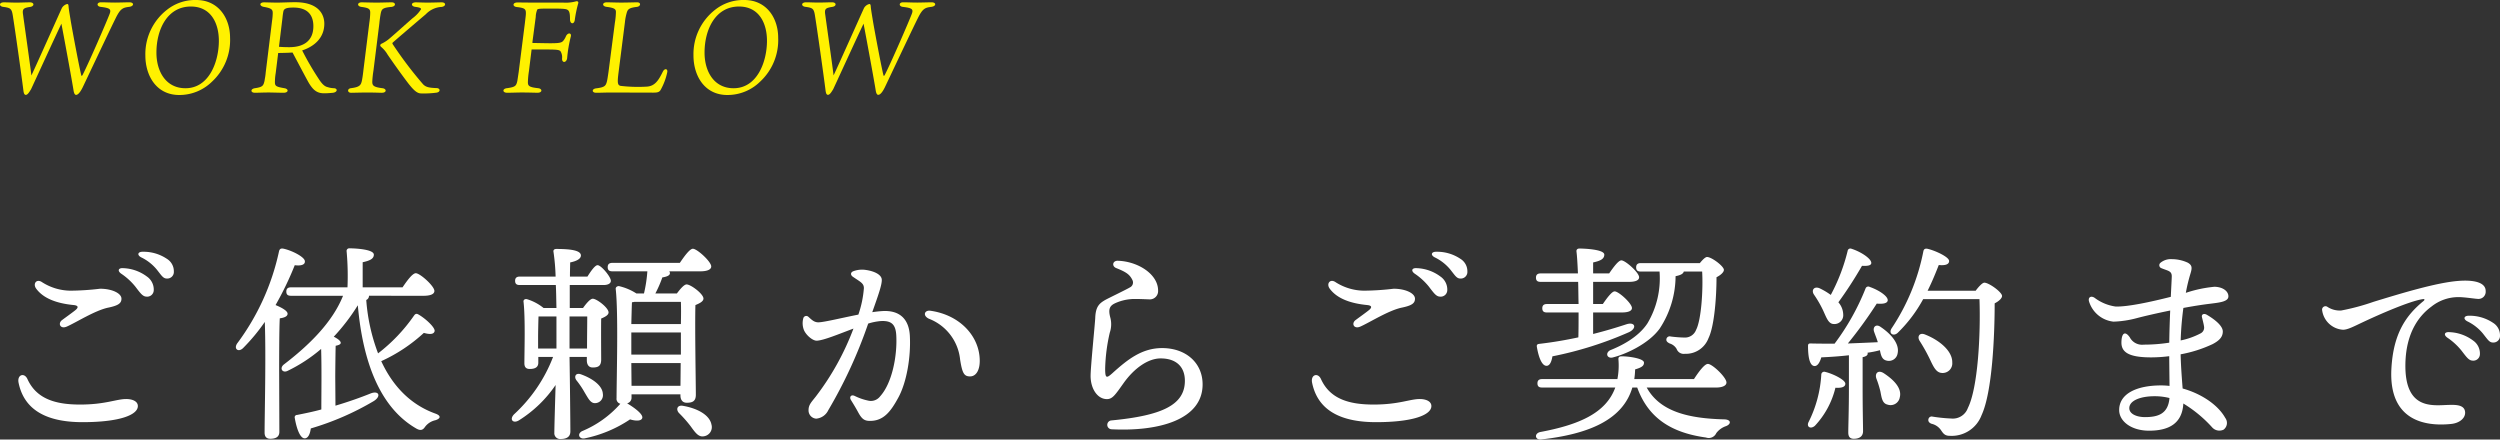 <svg xmlns="http://www.w3.org/2000/svg" width="497.919" height="87.538" viewBox="0 0 497.919 87.538"><rect x="0" y="0" width="497.919" height="87.538" fill="#333333" stroke="none"/><defs><style>.cls-1{fill:#fff;}.cls-2{fill:#fff100;}</style></defs><g id="レイヤー_2" data-name="レイヤー 2"><g id="テキスト"><path class="cls-1" d="M3.7,76.237c-.333-1.623,1.151-2.092,1.764-.743,1.831,4.027,5.7,5.08,10.5,5.08,5,0,7.219-1.1,9.167-1.1,1.2,0,2.325.425,2.325,1.4,0,1.774-3.656,3.207-11.024,3.207-6.809,0-11.576-2.2-12.732-7.845ZM13.28,65.054c-1.265.549-1.821-.642-.9-1.322.779-.577,2.012-1.458,2.61-1.94.685-.554.644-.941-.335-1.038-3.25-.32-5.963-1.252-7.449-3.265-.722-.977.08-2.074,1.214-1.259a10.692,10.692,0,0,0,5.652,1.664,52.792,52.792,0,0,0,5.86-.388c2.378,0,4.259.911,4.259,1.982,0,.905-.613,1.363-2.619,1.779-2.645.547-6.457,2.991-8.29,3.787Zm13.75-7.878a12.733,12.733,0,0,0-2.9-2.675c-.815-.585-.547-1.193.478-1.089a8.367,8.367,0,0,1,4.661,1.671,3.149,3.149,0,0,1,1.354,2.7,1.309,1.309,0,0,1-1.474,1.293c-.711-.024-1.167-.644-2.123-1.9Zm4.232-3.444a9.206,9.206,0,0,0-3.14-2.476c-.9-.475-.674-1.137.334-1.114a8.324,8.324,0,0,1,4.8,1.419,2.9,2.9,0,0,1,1.369,2.529,1.309,1.309,0,0,1-1.386,1.386c-.729,0-1.023-.536-1.979-1.745Z"/><path class="cls-1" d="M55.639,86.005c0,.924-.588,1.386-1.806,1.386-.756,0-1.135-.42-1.135-1.218,0-3.445.294-15.249.042-22.055a37.646,37.646,0,0,1-4.284,5.167c-.925.967-1.974.252-1.219-.882A47.258,47.258,0,0,0,55.555,50.13c.084-.42.253-.672.757-.63,1.637.294,4.452,1.681,4.41,2.562.042.672-.8.924-2.016.756a63.469,63.469,0,0,1-3.823,7.94c1.135.462,2.394,1.135,2.394,1.722,0,.546-.671.8-1.554.924-.126,2.1-.126,8.822-.126,10.25Zm17.853-27.1a.894.894,0,0,1-.546.841A37.505,37.505,0,0,0,75.3,70.378a33.579,33.579,0,0,0,7.1-7.436c.21-.294.42-.588.882-.336,1.386.756,3.445,2.647,3.277,3.361-.168.63-.924.672-2.143.336a32.111,32.111,0,0,1-8.485,5.629c2.31,5,5.881,8.7,10.838,10.46,1.217.462.882,1.008-.042,1.3A3.507,3.507,0,0,0,84.666,85c-.42.63-.882.883-1.848.294C75.761,81.174,72.275,72.268,71.266,60.8a39.959,39.959,0,0,1-4.789,6.26c.756.378,1.386.839,1.386,1.217,0,.294-.378.462-1.007.588-.042,1.177-.084,5.587-.084,6.218l.042,5.713c2.688-.8,5.04-1.639,7.014-2.437,1.639-.63,2.143.546.63,1.512A55.1,55.1,0,0,1,61.9,85.332c-.126,1.009-.5,1.975-1.219,1.975-.882,0-1.6-1.849-1.974-4.075a.464.464,0,0,1,.462-.588c1.68-.336,3.318-.672,4.831-1.092,0-2.941.084-8.318-.042-12.057a31.035,31.035,0,0,1-6.68,4.369c-1.007.5-1.68-.5-.755-1.26,5-3.823,9.661-8.36,11.8-13.695H57.949c-.546,0-.924-.168-.924-.84,0-.63.378-.84.924-.84H69.208a54.516,54.516,0,0,0-.169-7.141.529.529,0,0,1,.589-.63c.714,0,4.83.126,4.83,1.26,0,.883-.924,1.219-2.225,1.512v5h7.939c.882-1.3,1.974-2.814,2.646-2.814.84,0,3.7,2.563,3.7,3.528,0,.63-.756.966-2.185.966Z"/><path class="cls-1" d="M113.432,71.092c.084,5.041.168,13.442.168,14.829,0,.966-.589,1.512-1.933,1.512a1.149,1.149,0,0,1-1.26-1.26c0-1.051.126-5.335.252-9.494a24.561,24.561,0,0,1-7.267,7.015c-1.177.756-2.017-.126-1.008-1.176a30.251,30.251,0,0,0,7.77-11.426h-2.94v1.134c0,.882-.588,1.26-1.722,1.26-.715,0-1.051-.378-1.051-1.133,0-2.227.21-8.865-.167-12.225-.084-.42.293-.63.671-.546a9.767,9.767,0,0,1,3.32,1.764h2.562c-.042-1.512-.042-3.067-.126-4.578h-7.183c-.546,0-.924-.168-.924-.841,0-.63.378-.84.924-.84h7.141a41.119,41.119,0,0,0-.421-4.915c-.084-.378.169-.588.547-.588,2.731,0,4.914.252,4.914,1.3,0,.672-.882,1.134-2.141,1.385,0,.63-.042,1.639-.042,2.815H117c.714-1.134,1.513-2.269,2.017-2.269.714,0,2.646,2.311,2.646,3.109,0,.631-.757.841-1.387.841h-6.8v4.578h2.646c.588-.84,1.428-1.848,1.932-1.848.8,0,3.151,1.806,3.151,2.731,0,.545-.757.923-1.47,1.217-.042,2.227,0,6.974,0,8.15,0,1.3-.588,1.6-1.681,1.6-.924,0-1.176-.755-1.176-1.428v-.672Zm-6.26-1.681h3.655V63.026h-3.571c-.042,1.092-.084,3.319-.084,4.16Zm6.26-6.385v6.385h3.486c0-2.015.042-4.788.042-6.385Zm3.024,15.165a17.673,17.673,0,0,0-1.639-2.436c-.545-.715-.167-1.555.84-1.219,2.269.8,4.327,2.227,4.411,3.907a1.587,1.587,0,0,1-1.469,1.848C117.632,80.375,117.17,79.367,116.456,78.191Zm9.325.924a1.149,1.149,0,0,1-.881,1.218c1.427.841,3.192,2.143,3.024,2.9-.168.672-1.344.63-2.437.294a25.249,25.249,0,0,1-9.031,3.781c-1.051.21-1.6-.84-.546-1.428a20.808,20.808,0,0,0,7.645-5.462,1.013,1.013,0,0,1-.756-1.134c0-3.7.378-17.012-.168-21.718-.042-.336.252-.587.63-.587a10.932,10.932,0,0,1,3.487,1.469h1.512a27.344,27.344,0,0,0,.672-4.41h-6.973c-.546,0-.925-.168-.925-.841,0-.63.379-.84.925-.84H135.4c.882-1.3,1.975-2.814,2.6-2.814.84,0,3.654,2.562,3.654,3.528,0,.631-.84.967-2.142.967H133.3a.677.677,0,0,1,.126.378c0,.5-.756.714-1.512.84a23.114,23.114,0,0,1-1.387,3.192h4.286c.629-.84,1.427-1.8,1.931-1.8.841,0,3.362,1.889,3.362,2.814,0,.588-.8.966-1.6,1.3-.126,4.159.084,15.753.084,17.853,0,1.3-.672,1.6-1.807,1.6-.966,0-1.26-.756-1.26-1.428v-.252h-9.746Zm.546-18.987c-.168.042-.294.042-.462.084-.042.84-.084,2.6-.126,4.327h9.872c.042-1.849.042-3.445,0-4.411Zm-.588,10.5h9.872V66.219h-9.872V70.63Zm9.788,6.217.042-4.537h-9.83l.042,4.537Zm4.706,10.04c-1.135.252-1.807-.8-2.731-2.059a24.669,24.669,0,0,0-2.227-2.52c-.713-.714-.419-1.722.8-1.47,2.647.462,5.251,1.722,5.629,3.738A1.84,1.84,0,0,1,140.233,86.887Z"/><path class="cls-1" d="M172.058,57.365c-.017-.964-.716-1.223-2.181-2.233-.54-.372-.5-.9.1-1.121a4.944,4.944,0,0,1,2.409-.255c1.879.262,3.154.993,3.232,1.888.087.984-.721,3.231-1.893,6.532.758-.112,1.466-.191,2.09-.224,3.312-.174,5.223,1.528,5.4,4.951.223,4.255-.653,9.24-2.267,12.227-1.532,2.839-2.955,4.7-5.673,4.7-1.14,0-1.642-.392-2.384-1.77-.427-.791-.883-1.539-1.4-2.372-.4-.647.037-1.17.747-.826a11.226,11.226,0,0,0,2.65.922,2.306,2.306,0,0,0,2.4-.841c2.376-2.608,3.438-8.026,3.223-12.114-.116-2.223-.949-3-3.109-2.882a11.509,11.509,0,0,0-2.487.5A93.652,93.652,0,0,1,164.965,81.7a2.945,2.945,0,0,1-2.415,1.683,1.644,1.644,0,0,1-1.514-1.7c0-1.064.568-1.589,1.407-2.658a52.522,52.522,0,0,0,7.539-13.582c-2.885,1.072-5.864,2.336-7.293,2.411-.818.043-2.182-1.123-2.592-2.169a3.743,3.743,0,0,1-.116-2.253h0a.612.612,0,0,1,1.036-.323c.68.613,1.176,1.133,2.083,1.086,1.263-.066,4.62-.9,7.861-1.536a21,21,0,0,0,1.1-5.292Zm13.255,4.525c5.92.847,9.821,5.131,9.821,9.988,0,1.824-.711,3.091-1.935,3.091-1.188,0-1.542-.636-1.97-3.313a9.775,9.775,0,0,0-6.193-8.163C183.691,62.871,184.132,61.72,185.313,61.89Z"/><path class="cls-1" d="M222.073,60.407c-1.149.533-1.36,1.286-.917,2.911a5.217,5.217,0,0,1-.126,2.943,35.13,35.13,0,0,0-.918,7.14c0,1.955.247,2,1.442.926,2.984-2.689,5.847-5,9.9-5,4.755,0,8.066,2.963,8.066,7.226,0,7.055-8.744,9.416-18.115,8.947a.883.883,0,0,1-.047-1.764c10.01-.962,14.632-3.048,14.632-7.9,0-2.777-1.72-4.452-4.831-4.452-2.515,0-5.289,1.985-7.378,4.922-1.652,2.323-2.206,3.184-3.31,3.184-1.905,0-3.258-2.084-3.258-4.62,0-1.811.879-10.4.924-11.559.087-2.208.768-2.875,2.017-3.584.546-.309,4.261-2.1,4.869-2.475a1.081,1.081,0,0,0,.524-1.464c-.545-1.128-1.244-1.6-3.23-2.395-.941-.376-.731-1.492.327-1.458,4.016.129,8.011,2.681,8.011,5.923a1.651,1.651,0,0,1-1.805,1.764c-.227,0-2.733-.134-3.638-.043a9.473,9.473,0,0,0-3.139.825Z"/><path class="cls-1" d="M261.33,76.237c-.333-1.623,1.151-2.092,1.764-.743,1.831,4.027,5.7,5.08,10.5,5.08,5,0,7.219-1.1,9.167-1.1,1.195,0,2.325.425,2.325,1.4,0,1.774-3.656,3.207-11.024,3.207-6.809,0-11.577-2.2-12.732-7.845Zm9.579-11.183c-1.265.549-1.821-.642-.9-1.322.779-.577,2.012-1.458,2.61-1.94.685-.554.644-.941-.335-1.038-3.25-.32-5.964-1.252-7.449-3.265-.722-.977.08-2.074,1.214-1.259a10.692,10.692,0,0,0,5.652,1.664,52.792,52.792,0,0,0,5.86-.388c2.378,0,4.258.911,4.258,1.982,0,.905-.612,1.363-2.618,1.779-2.645.547-6.457,2.991-8.29,3.787Zm13.75-7.878a12.733,12.733,0,0,0-2.9-2.675c-.815-.585-.547-1.193.478-1.089a8.361,8.361,0,0,1,4.66,1.671,3.15,3.15,0,0,1,1.355,2.7,1.309,1.309,0,0,1-1.474,1.293c-.711-.024-1.167-.644-2.123-1.9Zm4.232-3.444a9.216,9.216,0,0,0-3.14-2.476c-.9-.475-.674-1.137.334-1.114a8.324,8.324,0,0,1,4.8,1.419,2.9,2.9,0,0,1,1.369,2.529,1.309,1.309,0,0,1-1.386,1.386c-.729,0-1.023-.536-1.979-1.745Z"/><path class="cls-1" d="M306.84,56.137c-.546,0-.924-.168-.924-.84,0-.63.378-.84.924-.84h7.435c-.084-1.849-.167-3.4-.293-4.369-.042-.378.209-.588.587-.588.714,0,4.957.126,4.957,1.218,0,.925-.924,1.261-2.226,1.554v2.185h3.192c.84-1.219,1.849-2.6,2.437-2.6.8,0,3.528,2.436,3.528,3.36,0,.63-.756.924-2.057.924h-7.1v4.411h1.933c.8-1.176,1.805-2.521,2.352-2.521.8,0,3.444,2.395,3.444,3.319,0,.589-.755.883-2.016.883H317.3v4.284c2.52-.63,4.7-1.3,6.637-1.932,1.722-.547,2.142.756.546,1.554a72.574,72.574,0,0,1-15.291,4.831c-.167,1.008-.5,1.89-1.175,1.89-.883,0-1.555-1.554-1.933-3.823-.042-.378.126-.5.462-.546,2.9-.336,5.5-.8,7.813-1.3.042-1.471.042-3.194.042-4.957h-6.3c-.547,0-.925-.168-.925-.841,0-.63.378-.84.925-.84h6.3c-.042-1.512-.042-3.025-.084-4.411Zm21.13,21.046c2.646,4.789,8.275,6.175,15.543,6.343,1.344.084,1.26.966.252,1.344a4.079,4.079,0,0,0-1.933,1.387,1.64,1.64,0,0,1-2.058.882c-6.679-.924-11.426-3.7-13.695-9.956h-.966c-1.932,6.553-8.9,9.284-18.063,10.334-1.344.21-1.554-1.176-.294-1.47,7.645-1.429,13.106-3.739,14.955-8.864H307.134c-.546,0-.924-.168-.924-.84,0-.63.378-.84.924-.84h15a14.341,14.341,0,0,0,.21-3.865c-.042-.462.084-.672.672-.672,1.387,0,4.411.42,4.411,1.26,0,.546-.294.924-1.765,1.344a14.4,14.4,0,0,1-.168,1.933h11.888c.925-1.429,2.1-3.024,2.772-3.024.883,0,3.7,2.688,3.7,3.7,0,.63-.8,1.008-2.1,1.008Zm-1.177-23.1c-.546,0-.924-.168-.924-.841,0-.63.378-.84.924-.84h11.763c.5-.629,1.092-1.217,1.427-1.217.925,0,3.362,1.847,3.362,2.562,0,.462-.631,1.05-1.471,1.47,0,3.907-.42,9.746-1.6,12.141a4.808,4.808,0,0,1-4.705,3.108,1.5,1.5,0,0,1-1.638-.967,2.411,2.411,0,0,0-1.386-1.092c-.5-.252-.757-.5-.631-.965a.668.668,0,0,1,.841-.42,25.8,25.8,0,0,0,2.814.21,2.358,2.358,0,0,0,2.227-1.513c1.05-1.975,1.428-8.024,1.218-11.636h-3.655c-.126.462-.63.714-1.638.924a19.117,19.117,0,0,1-3.151,10.418c-2.268,3.15-6.973,5.167-9.158,5.713-1.3.462-1.806-.8-.714-1.386,2.017-.8,5.545-2.478,7.436-5.377a17.53,17.53,0,0,0,2.394-10.292Z"/><path class="cls-1" d="M367.53,76.427c0,.63-.714.882-1.973.8a16.874,16.874,0,0,1-4.075,7.561c-.84.756-1.765.252-1.26-.756a24.041,24.041,0,0,0,2.52-9.41.586.586,0,0,1,.8-.546C364.968,74.41,367.53,75.629,367.53,76.427Zm.715-5.671c-1.806.21-3.655.336-5.5.42-.3,1.008-.757,1.806-1.428,1.722-.882-.126-1.218-1.764-1.218-3.991,0-.42.168-.5.5-.5,1.679.042,3.276.042,4.789.042a47.46,47.46,0,0,0,6.175-11.006.575.575,0,0,1,.839-.293c1.807.629,3.655,1.848,3.571,2.688-.084.672-1.218.714-2.184.63a87.613,87.613,0,0,1-5.755,7.939c2.226-.084,4.2-.168,5.965-.252-.21-.713-.5-1.386-.715-2.016-.378-.966.337-1.722,1.3-1.008,2.059,1.386,3.78,3.36,3.36,5.251a1.758,1.758,0,0,1-2.226,1.428c-.882-.21-1.092-1.008-1.3-2.058a19.858,19.858,0,0,1-2.479.5.317.317,0,0,1,.042.168c0,.336-.335.588-1.007.714v6.217c0,4.327.084,7.351.084,8.528,0,.882-.547,1.512-1.849,1.512-.8,0-1.092-.462-1.092-1.26,0-1.345.126-4.285.126-8.78Zm-6.973-12.1c-.546-.84,0-1.679,1.091-1.26a13.42,13.42,0,0,1,2.269,1.344,37.148,37.148,0,0,0,3.361-8.779.545.545,0,0,1,.756-.42c1.975.63,4.074,2.059,3.948,2.9-.084.5-.923.546-1.847.5a80.618,80.618,0,0,1-4.705,7.268,3.822,3.822,0,0,1,.965,2.436,1.753,1.753,0,0,1-1.848,1.891c-1.092,0-1.47-1.219-2.184-2.772A22.531,22.531,0,0,0,361.272,58.657Zm17.1,20.5a1.857,1.857,0,0,1-2.436,1.429c-1.092-.253-1.176-1.429-1.428-2.647a19.972,19.972,0,0,0-.8-2.562c-.336-1.009.336-1.765,1.47-1.051C377.108,75.587,378.873,77.309,378.368,79.157ZM393.491,57.9c.588-.8,1.344-1.6,1.723-1.6.924,0,3.528,1.889,3.528,2.646,0,.462-.63,1.05-1.47,1.47,0,6.385-.462,17.643-2.605,22.264a6.355,6.355,0,0,1-6.385,4.117c-.924,0-1.259-.462-1.68-1.093a3.112,3.112,0,0,0-1.89-1.3c-.588-.21-.715-.588-.631-.924a.661.661,0,0,1,.841-.5,32.832,32.832,0,0,0,3.738.379,3.185,3.185,0,0,0,3.277-2.1c2.016-4.033,2.562-14.745,2.31-21.676H383.031a28.025,28.025,0,0,1-5.083,6.721c-.84.757-1.847.126-1.217-.882a42.3,42.3,0,0,0,6.342-15.375c.084-.42.336-.588.8-.5,1.387.294,4.327,1.6,4.327,2.437,0,.713-.84.923-2.058.8-.546,1.387-1.26,3.193-2.227,5.125Zm-9.2,13.485a34.678,34.678,0,0,0-1.933-3.445c-.587-.881-.084-1.806,1.092-1.3,2.857,1.134,5.419,3.277,5.377,5.545a1.92,1.92,0,0,1-2.016,2.1C385.594,74.242,385.09,73.066,384.292,71.386Z"/><path class="cls-1" d="M436.224,54.647a33.217,33.217,0,0,0-.878,3.679,25.264,25.264,0,0,1,5.731-1.213c1.847.065,2.781,1.022,2.748,1.946-.036,1.049-1.846,1.212-3.786,1.454h0c-1.635.2-3.424.495-5.18.818a61.422,61.422,0,0,0-.538,6.475,14.947,14.947,0,0,0,3.983-1.419,1.275,1.275,0,0,0,.672-1.345c-.084-.588-.284-1.3-.42-1.89-.126-.546.381-.8.967-.462,1.511.882,3.187,2.176,3.187,3.332,0,1.2-.854,1.883-2.012,2.507a25.853,25.853,0,0,1-6.387,2.039c.052,2.377.256,4.93.4,6.806,3.622,1.009,6.99,3.177,8.49,5.863a1.664,1.664,0,0,1-.346,2.342,1.923,1.923,0,0,1-2.269-.467,25.649,25.649,0,0,0-5.736-4.746c-.211,3.848-2.7,5.414-6.825,5.414-3.6,0-5.954-1.918-5.954-4.106,0-3.286,3.527-4.912,8.356-4.912a14.627,14.627,0,0,1,1.674.1c-.019-1.658-.05-4.069-.061-5.921a28.639,28.639,0,0,1-3.61.237c-4.494,0-5.942-1.051-5.91-3.012.029-1.861.736-2.318,1.668-.978h0a2.759,2.759,0,0,0,2.785,1.454,33.145,33.145,0,0,0,5.074-.393c.026-2.089.1-4.35.187-6.405-2.883.587-5.394,1.183-6.592,1.5a20.585,20.585,0,0,1-4.691.719,5.724,5.724,0,0,1-4.9-4.081c-.184-.763.389-1.142,1.117-.675a8.965,8.965,0,0,0,4.185,1.743c2.373.083,7.017-.918,11-1.931.1-2.071.183-3.617.192-4.033.023-1.16-.759-1.118-2.04-1.665a.624.624,0,0,1-.219-1.073,3.246,3.246,0,0,1,2.34-.73,7.558,7.558,0,0,1,3.127.708c.858.521.9.98.468,2.323ZM427.2,83.074c2.5,0,4.618-.564,4.89-3.8a12.04,12.04,0,0,0-2.971-.359c-2.785,0-5.03.859-5.03,2.368C424.086,82.492,425.64,83.074,427.2,83.074Z"/><path class="cls-1" d="M489.834,55.933c3.391-.224,5.257.517,5.231,2.046a1.426,1.426,0,0,1-1.485,1.555c-.608-.011-2.67-.359-3.9-.359a8.6,8.6,0,0,0-5.412,1.885c-2.094,1.54-5.05,4.733-5.189,11.354-.193,9.249,5.378,8.326,8.519,8.236,1.461-.042,3.308-.079,3.376,1.486.049,1.143-1.1,2.124-2.76,2.3-5.279.555-12.5-.677-11.923-11.03.387-6.978,2.887-10.585,6.4-13.457.279-.228.254-.43-.146-.371-2.611.388-8.548,2.995-12.009,4.623-1.674.787-2.972,1.489-3.893,1.472a4.476,4.476,0,0,1-4.139-3.832.677.677,0,0,1,1.08-.7,4.5,4.5,0,0,0,2.716.7,44.77,44.77,0,0,0,6.471-1.743c5.348-1.628,12.6-3.868,17.055-4.162Zm-2.408,11.313c-.816-.585-.547-1.194.478-1.09a8.367,8.367,0,0,1,4.661,1.671,3.149,3.149,0,0,1,1.354,2.7,1.309,1.309,0,0,1-1.474,1.294c-.711-.025-1.167-.644-2.124-1.9A12.725,12.725,0,0,0,487.426,67.246Zm7.128-.769A9.206,9.206,0,0,0,491.414,64c-.9-.475-.675-1.137.334-1.115a8.339,8.339,0,0,1,4.8,1.42,2.9,2.9,0,0,1,1.369,2.528,1.309,1.309,0,0,1-1.386,1.387c-.73,0-1.024-.536-1.98-1.744Z"/><path class="cls-2" d="M13.371.8c.13,0,.26.026.285.467.052.675.26,1.791.416,2.8.286,1.739,1.713,9.344,2.1,10.85.053.26.13.26.286,0,1.323-2.6,4.75-10.512,5.347-12.07.415-1.038.1-1.246-1.765-1.479-.831-.1-.805-.908.052-.908,1.038,0,1.738.052,2.829.052.805,0,2.258-.052,2.854-.052.987,0,.961.8-.077.908-1.22.156-1.714.338-2.647,2.232C22.04,5.632,19.886,10.2,16.485,17.363c-.493,1.013-.96,1.532-1.323,1.532-.311,0-.415-.416-.493-.752-.208-1.455-2.1-11.706-2.439-13.419C10.854,7.6,6.389,17.363,6.182,17.779c-.338.545-.675,1.116-1.038,1.116-.286,0-.39-.286-.468-.752C4.313,15.184,2.885,5.087,2.522,2.933,2.315,1.713,2.028,1.557.679,1.375c-.935-.1-.908-.908.1-.908.779,0,1.427.052,2.543.052.883,0,1.9-.052,2.622-.052.934,0,.934.778.077.908-1.349.208-1.608.39-1.426,1.558.31,2.309,1.349,9.551,1.661,12.094C7.48,12.432,11.814,2.7,12.333,1.583A1.7,1.7,0,0,1,13.371.8Z"/><path class="cls-2" d="M45.822,7.526a11.28,11.28,0,0,1-3.608,8.747A9.256,9.256,0,0,1,35.7,18.921c-4.568,0-6.748-3.867-6.748-7.864A11.18,11.18,0,0,1,33.26,1.946,9.034,9.034,0,0,1,39.073,0C43.538,0,45.822,3.633,45.822,7.526Zm-2.232.6c0-3.4-1.506-6.826-5.58-6.826-4.672,0-6.853,4.543-6.853,9.188,0,3.661,1.817,7.086,5.788,7.086C41.669,17.571,43.59,12.25,43.59,8.123Z"/><path class="cls-2" d="M54.186,4.152a11.818,11.818,0,0,0,.13-1.427c.025-.805-.157-1.064-1.74-1.35-.96-.155-.96-.908.027-.908.44,0,1.713.052,2.569.052.935,0,2.518-.079,3.607-.079,4.724,0,5.815,2.466,5.815,4.284,0,2.777-1.947,4.515-4.413,5.32a57.275,57.275,0,0,0,3.375,5.788c.622.935,1.115,1.4,1.738,1.531a4.423,4.423,0,0,0,1.246.208c.727.052.727.779-.233.908-.52.052-1.143.1-1.765.1-1.4,0-2.181-.622-3.089-2.154-.779-1.4-2.466-4.619-3.192-5.969-.65.052-1.531.077-2.856.1l-.493,4a11.118,11.118,0,0,0-.155,1.609c-.026.96.1,1.09,1.868,1.4.908.13.883.908-.13.908-1.038,0-2.231-.051-2.959-.051-1.141,0-1.946.051-2.776.051-.909,0-.909-.778.025-.908,1.558-.233,1.661-.493,1.9-1.453.078-.571.181-.934.234-1.661Zm1.375,5.165c.286.027.986.079,2.077.079,2.751,0,4.775-1.2,4.775-4.179,0-2.129-1.064-3.712-3.971-3.712-1.167,0-1.869.13-2,.753-.051.26-.129.726-.181,1.3Z"/><path class="cls-2" d="M75.837,2.647c-.1.545-.208,1.22-.286,2.05l-1.168,9.344a20.166,20.166,0,0,0-.233,2.129c-.027.856.181,1.168,2.024,1.4.856.1.883.908-.13.908-.519,0-1.375-.051-2.907-.051-1.323,0-2.543.051-3.218.051-.753,0-.8-.8-.052-.908,1.739-.233,2.025-.545,2.232-1.609.078-.415.181-1.038.286-2.024l1.168-9.371a15.018,15.018,0,0,0,.181-1.946c.026-.831-.233-1.038-1.765-1.246-.908-.13-.83-.908.053-.908.415,0,1.972.052,2.958.052,1.22,0,2.154-.052,3.037-.052.856,0,.883.8-.052.908C76.174,1.531,76.019,1.843,75.837,2.647ZM87.958,1.375a4.681,4.681,0,0,0-3.141,1.454c-2.907,2.465-5.969,5.087-6.541,5.606a.234.234,0,0,0-.078.337,77.348,77.348,0,0,0,6.074,8.021c.545.545,1.116.7,2.7.752.752.026.8.779-.027.909a18.969,18.969,0,0,1-3.037.155c-.7,0-1.323-.363-2.647-2.076C80.093,15,78.64,12.978,77.212,10.9a5.827,5.827,0,0,0-1.3-1.556c-.311-.26-.181-.545.156-.675a6.831,6.831,0,0,0,1.246-.779c.545-.415,2.751-2.413,4.854-4.257a6.773,6.773,0,0,0,1.687-1.79c0-.208-.13-.338-1.09-.468-.96-.1-.987-.908.078-.908.337,0,1.4.052,2.309.052,1.09,0,2.311-.052,2.8-.052C88.918.467,88.84,1.271,87.958,1.375Z"/><path class="cls-2" d="M106.03,8.461a.1.1,0,0,0,.1.1c.648,0,2.544.052,3.452.052,1.868,0,2.31-.1,2.647-.545a3.606,3.606,0,0,0,.494-.856c.388-.8,1.168-.675.96.078a26.668,26.668,0,0,0-.727,4.309c-.13.908-1.013,1.012-1.013.1a2.344,2.344,0,0,0-.285-1.453c-.233-.285-.493-.39-2.777-.39h-2.959a.057.057,0,0,0-.052.052l-.518,4.232a17.079,17.079,0,0,0-.208,2.1c-.027.857.155,1.116,2.024,1.324.856.078.935.908-.13.908-.518,0-1.609-.051-3.166-.051-.883,0-1.843.051-2.882.051-.933,0-.985-.8-.025-.908,1.713-.233,1.843-.467,2.076-1.453.026-.208.156-1.013.26-1.739l1.246-9.837c.077-.7.155-1.246.182-1.636.051-1.09-.105-1.3-1.818-1.5-.882-.1-.856-.908.156-.908.571,0,1.687.026,3.245.026h5.839a7.821,7.821,0,0,0,2.621-.26.307.307,0,0,1,.39.416,23.492,23.492,0,0,0-.675,3.244c-.1.986-.934.935-.96-.026,0-1.5-.156-2-1.038-2.1-.779-.1-2.077-.077-3.815-.077-1.143,0-1.558.052-1.661.182a4.031,4.031,0,0,0-.312,1.479Z"/><path class="cls-2" d="M123.579,17.1a29.461,29.461,0,0,0,5.192.156c1.686-.078,2.414-1.3,3.244-2.986.389-.752,1.012-.57.883.105a12.422,12.422,0,0,1-1.35,3.582c-.26.389-.6.493-1.428.493-1.557,0-7.682-.026-8.41-.026-1.193,0-1.946.051-2.984.051-.883,0-.909-.778.026-.882,1.687-.207,1.9-.493,2.128-1.375.078-.312.182-.961.311-1.869l1.272-9.811a14.438,14.438,0,0,0,.208-2.129c0-.545-.208-.83-1.817-1.038-.987-.1-.96-.908,0-.908.727,0,1.791.052,2.881.052,1.116,0,2.622-.052,3.166-.052.805,0,.753.8-.051.908-1.532.182-1.791.468-2,1.09a10.813,10.813,0,0,0-.389,2L123.19,14.482C122.931,16.507,123.008,16.948,123.579,17.1Z"/><path class="cls-2" d="M154.989,7.526a11.28,11.28,0,0,1-3.608,8.747,9.256,9.256,0,0,1-6.515,2.648c-4.568,0-6.748-3.867-6.748-7.864a11.18,11.18,0,0,1,4.309-9.111A9.034,9.034,0,0,1,148.24,0C152.705,0,154.989,3.633,154.989,7.526Zm-2.232.6c0-3.4-1.506-6.826-5.58-6.826-4.672,0-6.853,4.543-6.853,9.188,0,3.661,1.817,7.086,5.788,7.086C150.836,17.571,152.757,12.25,152.757,8.123Z"/><path class="cls-2" d="M173.138.8c.13,0,.26.026.285.467.052.675.26,1.791.416,2.8.285,1.739,1.713,9.344,2.1,10.85.052.26.129.26.286,0,1.323-2.6,4.75-10.512,5.346-12.07.415-1.038.1-1.246-1.764-1.479-.831-.1-.805-.908.051-.908,1.039,0,1.739.052,2.83.052.8,0,2.257-.052,2.854-.052.986,0,.961.8-.077.908-1.221.156-1.714.338-2.648,2.232-1.012,2.025-3.167,6.593-6.567,13.756-.493,1.013-.96,1.532-1.323,1.532-.312,0-.415-.416-.493-.752-.208-1.455-2.1-11.706-2.44-13.419-1.376,2.88-5.841,12.639-6.048,13.055-.338.545-.674,1.116-1.038,1.116-.286,0-.389-.286-.468-.752-.363-2.959-1.791-13.056-2.154-15.21-.207-1.22-.493-1.376-1.843-1.558-.934-.1-.908-.908.105-.908.778,0,1.427.052,2.543.052.883,0,1.894-.052,2.622-.052.934,0,.934.778.077.908-1.35.208-1.609.39-1.427,1.558.311,2.309,1.35,9.551,1.661,12.094,1.22-2.595,5.554-12.328,6.074-13.444A1.7,1.7,0,0,1,173.138.8Z"/></g></g></svg>